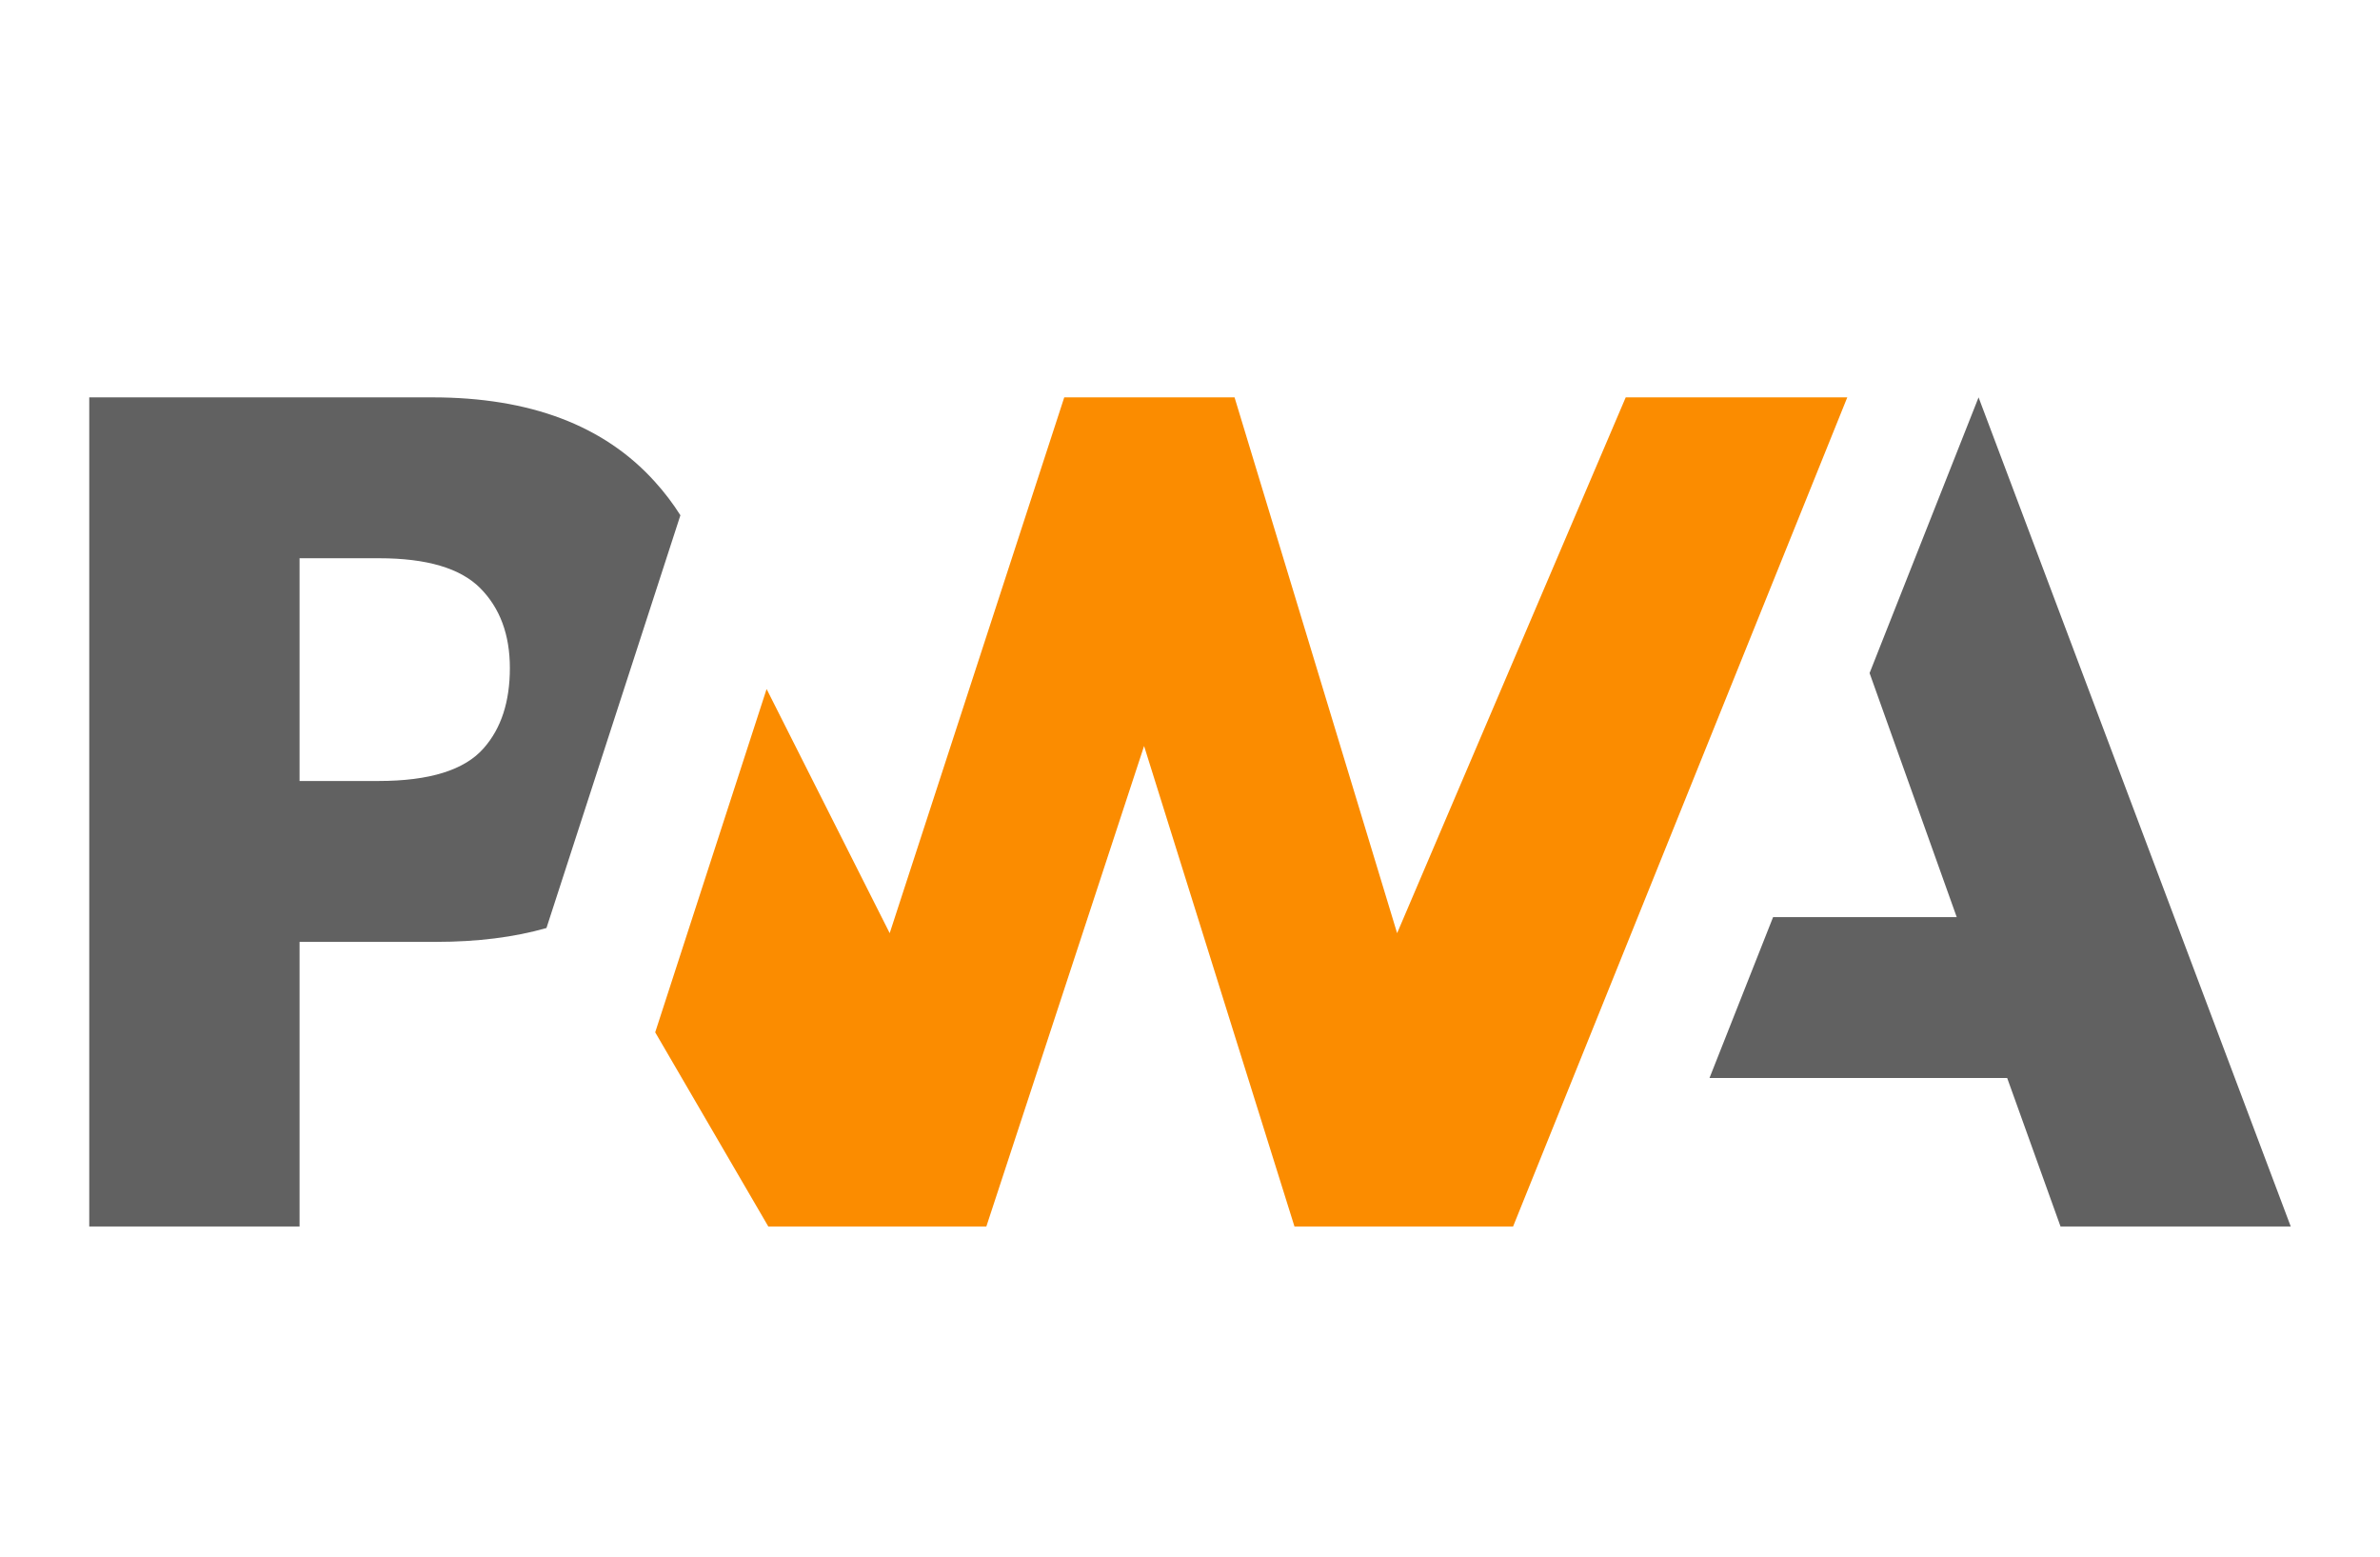 <?xml version="1.0" encoding="UTF-8" standalone="no"?>
<svg
   xmlns:dc="http://purl.org/dc/elements/1.1/"
   xmlns:cc="http://creativecommons.org/ns#"
   xmlns:rdf="http://www.w3.org/1999/02/22-rdf-syntax-ns#"
   xmlns:svg="http://www.w3.org/2000/svg"
   xmlns="http://www.w3.org/2000/svg"
   xmlns:sodipodi="http://sodipodi.sourceforge.net/DTD/sodipodi-0.dtd"
   xmlns:inkscape="http://www.inkscape.org/namespaces/inkscape"
   version="1.1"
   height="85"
   viewBox="0 0 800 440"
   width="130"
   enable-background="new 0 0 1952.00 734.93"
   xml:space="preserve"
   id="svg2"
   inkscape:version="0.48.4 r9939"
   sodipodi:docname="pwa.svg"><defs
     id="defs14" /><sodipodi:namedview
     pagecolor="#ffffff"
     bordercolor="#666666"
     borderopacity="1"
     objecttolerance="10"
     gridtolerance="10"
     guidetolerance="10"
     inkscape:pageopacity="0"
     inkscape:pageshadow="2"
     inkscape:window-width="1920"
     inkscape:window-height="1145"
     id="namedview12"
     showgrid="false"
     inkscape:zoom="0.71311476"
     inkscape:cx="-18.868652"
     inkscape:cy="299.77245"
     inkscape:window-x="0"
     inkscape:window-y="27"
     inkscape:window-maximized="1"
     inkscape:current-layer="g4" /><g
     id="g4"
     transform="translate(0,-294.93)"><path
       d="m 574.62,615.63 21.377,-54.059 61.725,0 L 628.43,479.567 665.066,386.919 770,665.531 l -77.385,0 -17.931,-49.9 -100.063,0 z"
       id="path6"
       style="fill:#616161;fill-opacity:1;stroke-width:0.2;stroke-linejoin:round"
       inkscape:connector-curvature="0" /><path
       d="m 508.6,665.531 112.334,-278.612 -74.474,0 -76.843,180.045 -54.643,-180.045 -57.244,0 -58.672,180.045 -41.377,-82.043 -37.445,115.36 38.017,65.249 73.291,0 53.02,-161.462 50.551,161.462 73.484,0 z"
       id="path8"
       inkscape:connector-curvature="0"
       style="fill:#fb8c00;fill-opacity:1;stroke-width:0.2;stroke-linejoin:round" /><path
       d="m 100.693,569.888 45.872,0 c 13.895,0 26.269,-1.551 37.12,-4.653 l 11.863,-36.548 33.156,-102.147 c -2.526,-4.004 -5.41,-7.79 -8.653,-11.357 -17.023,-18.843 -41.93,-28.264 -74.721,-28.264 l -115.33,0 0,278.612 70.693,0 0,-95.643 z m 60.719,-118.872 c 6.649,6.692 9.974,15.648 9.974,26.867 0,11.305 -2.924,20.272 -8.772,26.899 -6.411,7.364 -18.215,11.046 -35.411,11.046 l -26.51,0 0,-74.851 26.704,0 c 16.027,0 27.365,3.346 34.014,10.039 z"
       id="path10"
       style="fill:#616161;fill-opacity:1;stroke-width:0.2;stroke-linejoin:round"
       inkscape:connector-curvature="0" /><rect
       style="fill:#616161;fill-opacity:0;stroke:none"
       id="rect3012"
       width="800"
       height="440"
       x="9.5367511e-07"
       y="294.93" /></g></svg>

